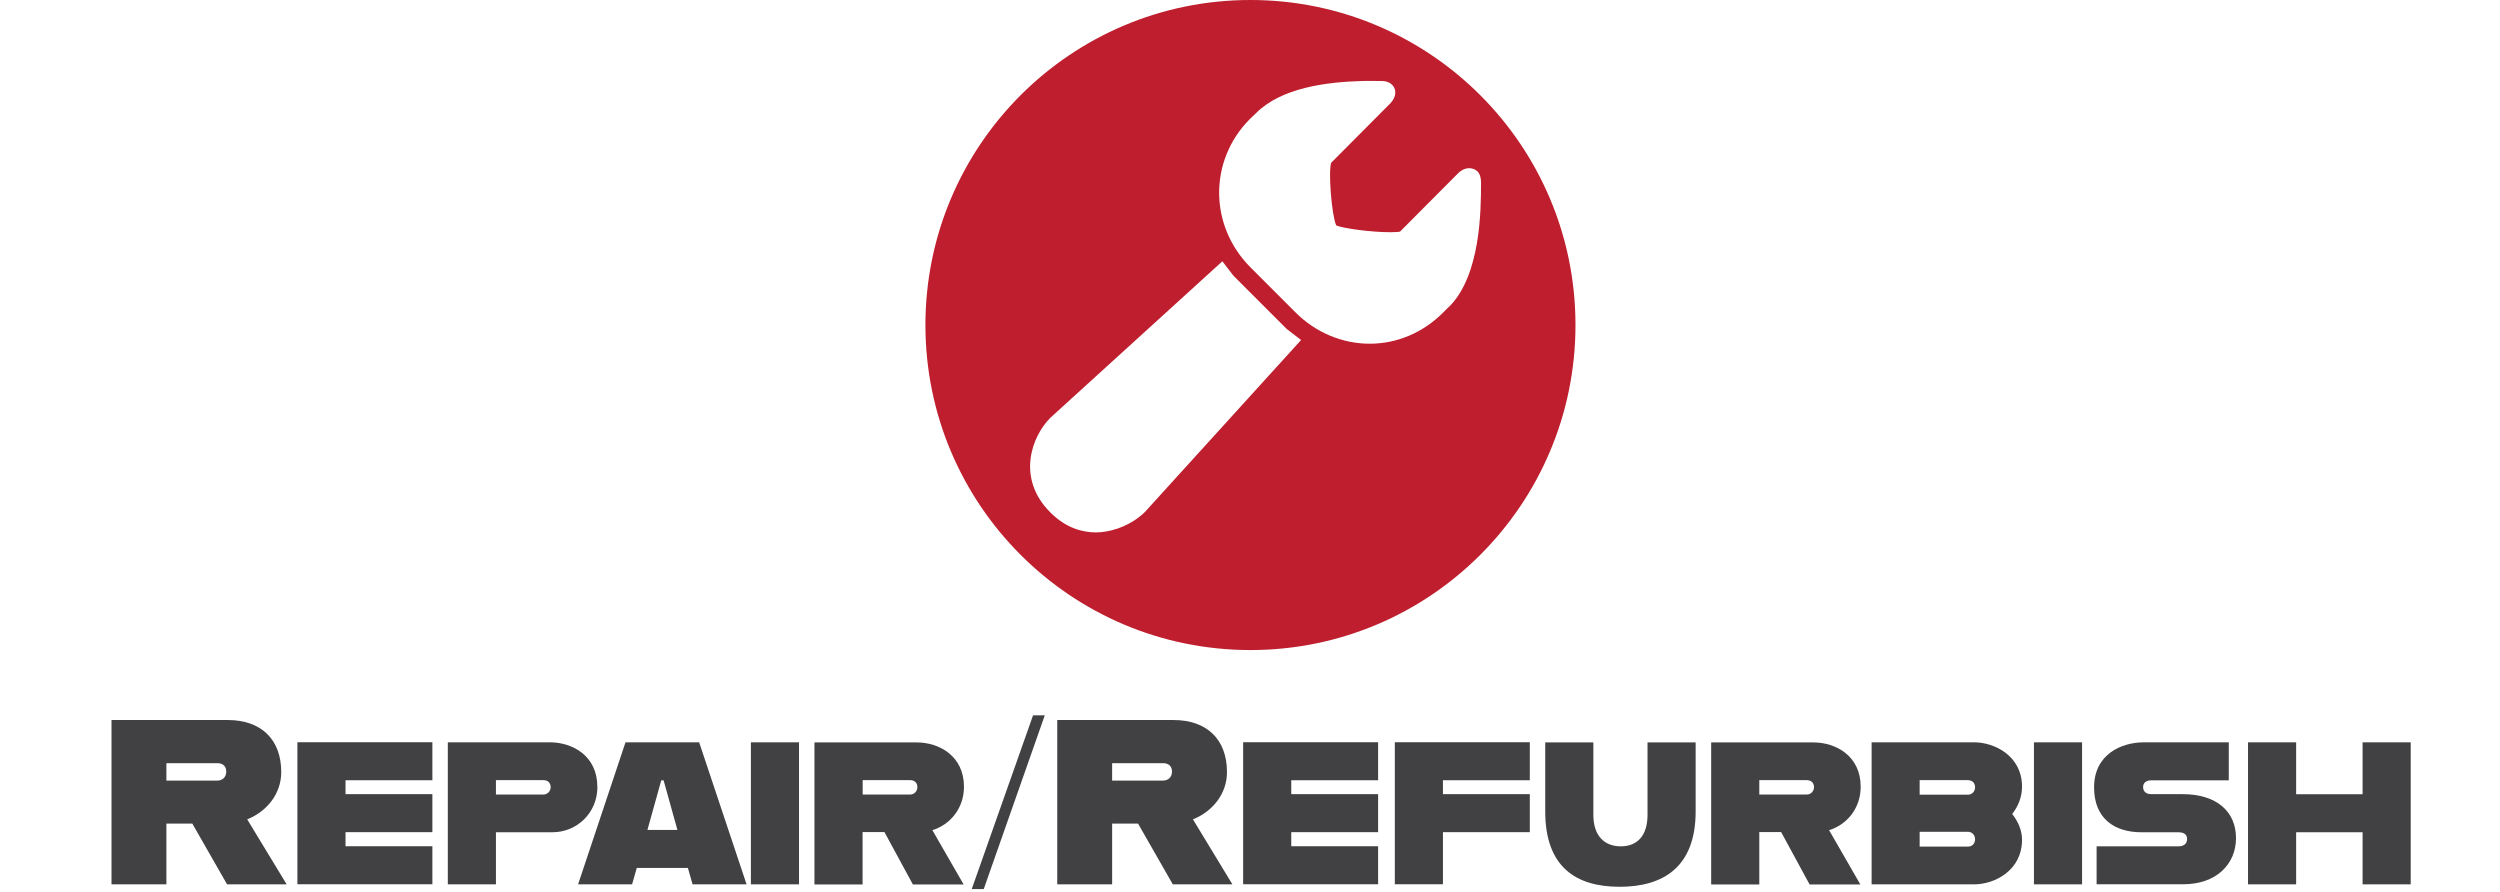 <?xml version="1.0" encoding="UTF-8"?>
<svg id="Layer_1" xmlns="http://www.w3.org/2000/svg" version="1.1" viewBox="0 0 276.9 98.8">
  <!-- Generator: Adobe Illustrator 29.7.1, SVG Export Plug-In . SVG Version: 2.1.1 Build 8)  -->
  <defs>
    <style>
      .st0 {
        fill: #be1e2d;
      }

      .st1 {
        fill: #414042;
      }
    </style>
  </defs>
  <path class="st0" d="M138.5,0c-19.88,0-36,16.12-36,36s16.12,36,36,36,36-16.12,36-36S158.38,0,138.5,0ZM126.8,56.72c-.88.88-2.47,1.87-4.38,2.16-.32.05-.65.09-1.03.09-1.47,0-3.31-.46-5.06-2.22-3.81-3.81-2.02-8.45,0-10.47l19.06-17.34,1.22,1.59,5.91,5.91,1.59,1.22-17.31,19.06h0ZM160.49,33.97l-.66.66c-2.2,2.2-5.08,3.44-8.12,3.44s-6-1.24-8.22-3.47l-5-5c-4.58-4.61-4.62-11.82-.06-16.41l.69-.66c2.8-2.81,7.76-3.45,11.78-3.56.57-.02,1.13,0,1.66,0h.44c.95,0,1.3.49,1.44.78.34.77-.23,1.46-.41,1.66-.04.04-5.58,5.61-6.59,6.62-.33,1.01.06,5.84.56,6.94.76.32,3.81.75,6,.75.61,0,.93-.04,1.06-.06l6.5-6.53c.21-.19.62-.5,1.16-.5.34,0,.67.11.91.34.29.29.41.71.41,1.25,0,3.07-.04,10.27-3.53,13.75h-.02Z"/>
  <g>
    <path class="st1" d="M21.29,91.22h-2.86v6.73h-6.08v-18.2h12.87c3.69,0,5.93,2.13,5.93,5.77,0,2.42-1.61,4.37-3.77,5.23l4.37,7.2h-6.6l-3.85-6.73h0ZM18.43,86.46h5.64c.57,0,.99-.39.99-.99,0-.65-.42-.94-.99-.94h-5.64v1.92h0Z"/>
    <path class="st1" d="M38.27,86.43v1.53h9.62v4.21h-9.62v1.56h9.62v4.21h-14.95v-15.73h14.95v4.21h-9.62Z"/>
    <path class="st1" d="M66.17,87.14c0,2.94-2.31,5.04-4.97,5.04h-6.27v5.77h-5.33v-15.73h11.31c2.52,0,5.25,1.51,5.25,4.91h0ZM60.99,87.19c0-.52-.36-.78-.78-.78h-5.28v1.59h5.28c.42,0,.78-.36.78-.81Z"/>
    <path class="st1" d="M76.2,96.13h-5.67l-.52,1.82h-5.98l5.25-15.73h8.16l5.25,15.73h-5.98l-.52-1.82h0ZM75.03,91.92l-1.53-5.49h-.26l-1.53,5.49h3.33-.01Z"/>
    <path class="st1" d="M83.17,82.22h5.33v15.73h-5.33v-15.73Z"/>
    <path class="st1" d="M103.27,91.95l3.46,6.01h-5.62l-3.15-5.8h-2.42v5.8h-5.33v-15.73h11.31c2.52,0,5.25,1.51,5.25,4.91,0,2.39-1.53,4.21-3.51,4.81h.01ZM95.55,88h5.28c.42,0,.78-.36.78-.81,0-.52-.36-.78-.78-.78h-5.28v1.59Z"/>
    <path class="st1" d="M114.42,79.23h1.3l-6.76,19.24h-1.33l6.79-19.24Z"/>
    <path class="st1" d="M126.04,91.22h-2.86v6.73h-6.08v-18.2h12.87c3.69,0,5.93,2.13,5.93,5.77,0,2.42-1.61,4.37-3.77,5.23l4.37,7.2h-6.6l-3.85-6.73h0ZM123.18,86.46h5.64c.57,0,.99-.39.99-.99,0-.65-.42-.94-.99-.94h-5.64v1.92h0Z"/>
    <path class="st1" d="M143.02,86.43v1.53h9.62v4.21h-9.62v1.56h9.62v4.21h-14.95v-15.73h14.95v4.21h-9.62Z"/>
    <path class="st1" d="M159.82,86.43v1.53h9.62v4.21h-9.62v5.77h-5.33v-15.73h14.95v4.21h-9.62Z"/>
    <path class="st1" d="M171.15,89.87v-7.64h5.33v8.03c0,2.29,1.2,3.48,3.04,3.48s2.96-1.2,2.96-3.48v-8.03h5.33v7.64c0,6.14-3.56,8.35-8.42,8.35s-8.24-2.21-8.24-8.35Z"/>
    <path class="st1" d="M202.59,91.95l3.46,6.01h-5.62l-3.15-5.8h-2.42v5.8h-5.33v-15.73h11.31c2.52,0,5.25,1.51,5.25,4.91,0,2.39-1.53,4.21-3.51,4.81h0ZM194.86,88h5.28c.42,0,.78-.36.78-.81,0-.52-.36-.78-.78-.78h-5.28v1.59Z"/>
    <path class="st1" d="M222.87,90.15c.65.83,1.09,1.82,1.09,2.86,0,3.41-3.04,4.94-5.3,4.94h-11.36v-15.73h11.36c2.26,0,5.3,1.51,5.3,4.91,0,1.14-.42,2.18-1.09,3.02ZM212.62,86.41v1.61h5.36c.42,0,.78-.34.78-.83s-.36-.78-.78-.78h-5.36ZM218.76,92.96c0-.49-.36-.83-.78-.83h-5.36v1.64h5.36c.42,0,.78-.31.78-.81Z"/>
    <path class="st1" d="M225.28,82.22h5.33v15.73h-5.33v-15.73Z"/>
    <path class="st1" d="M232.23,93.74h9.05c.68,0,.96-.36.96-.81,0-.49-.31-.75-.99-.75h-4.08c-2.96,0-5.23-1.51-5.23-4.97,0-3.64,2.99-4.99,5.51-4.99h9.41v4.21h-8.58c-.65,0-.91.34-.91.75s.26.78.91.78h3.48c3.74,0,5.9,1.92,5.9,4.86s-2.24,5.12-5.82,5.12h-9.62v-4.21h.01Z"/>
    <path class="st1" d="M267.01,82.22v15.73h-5.33v-5.77h-7.36v5.77h-5.33v-15.73h5.33v5.75h7.36v-5.75h5.33Z"/>
  </g>
</svg>